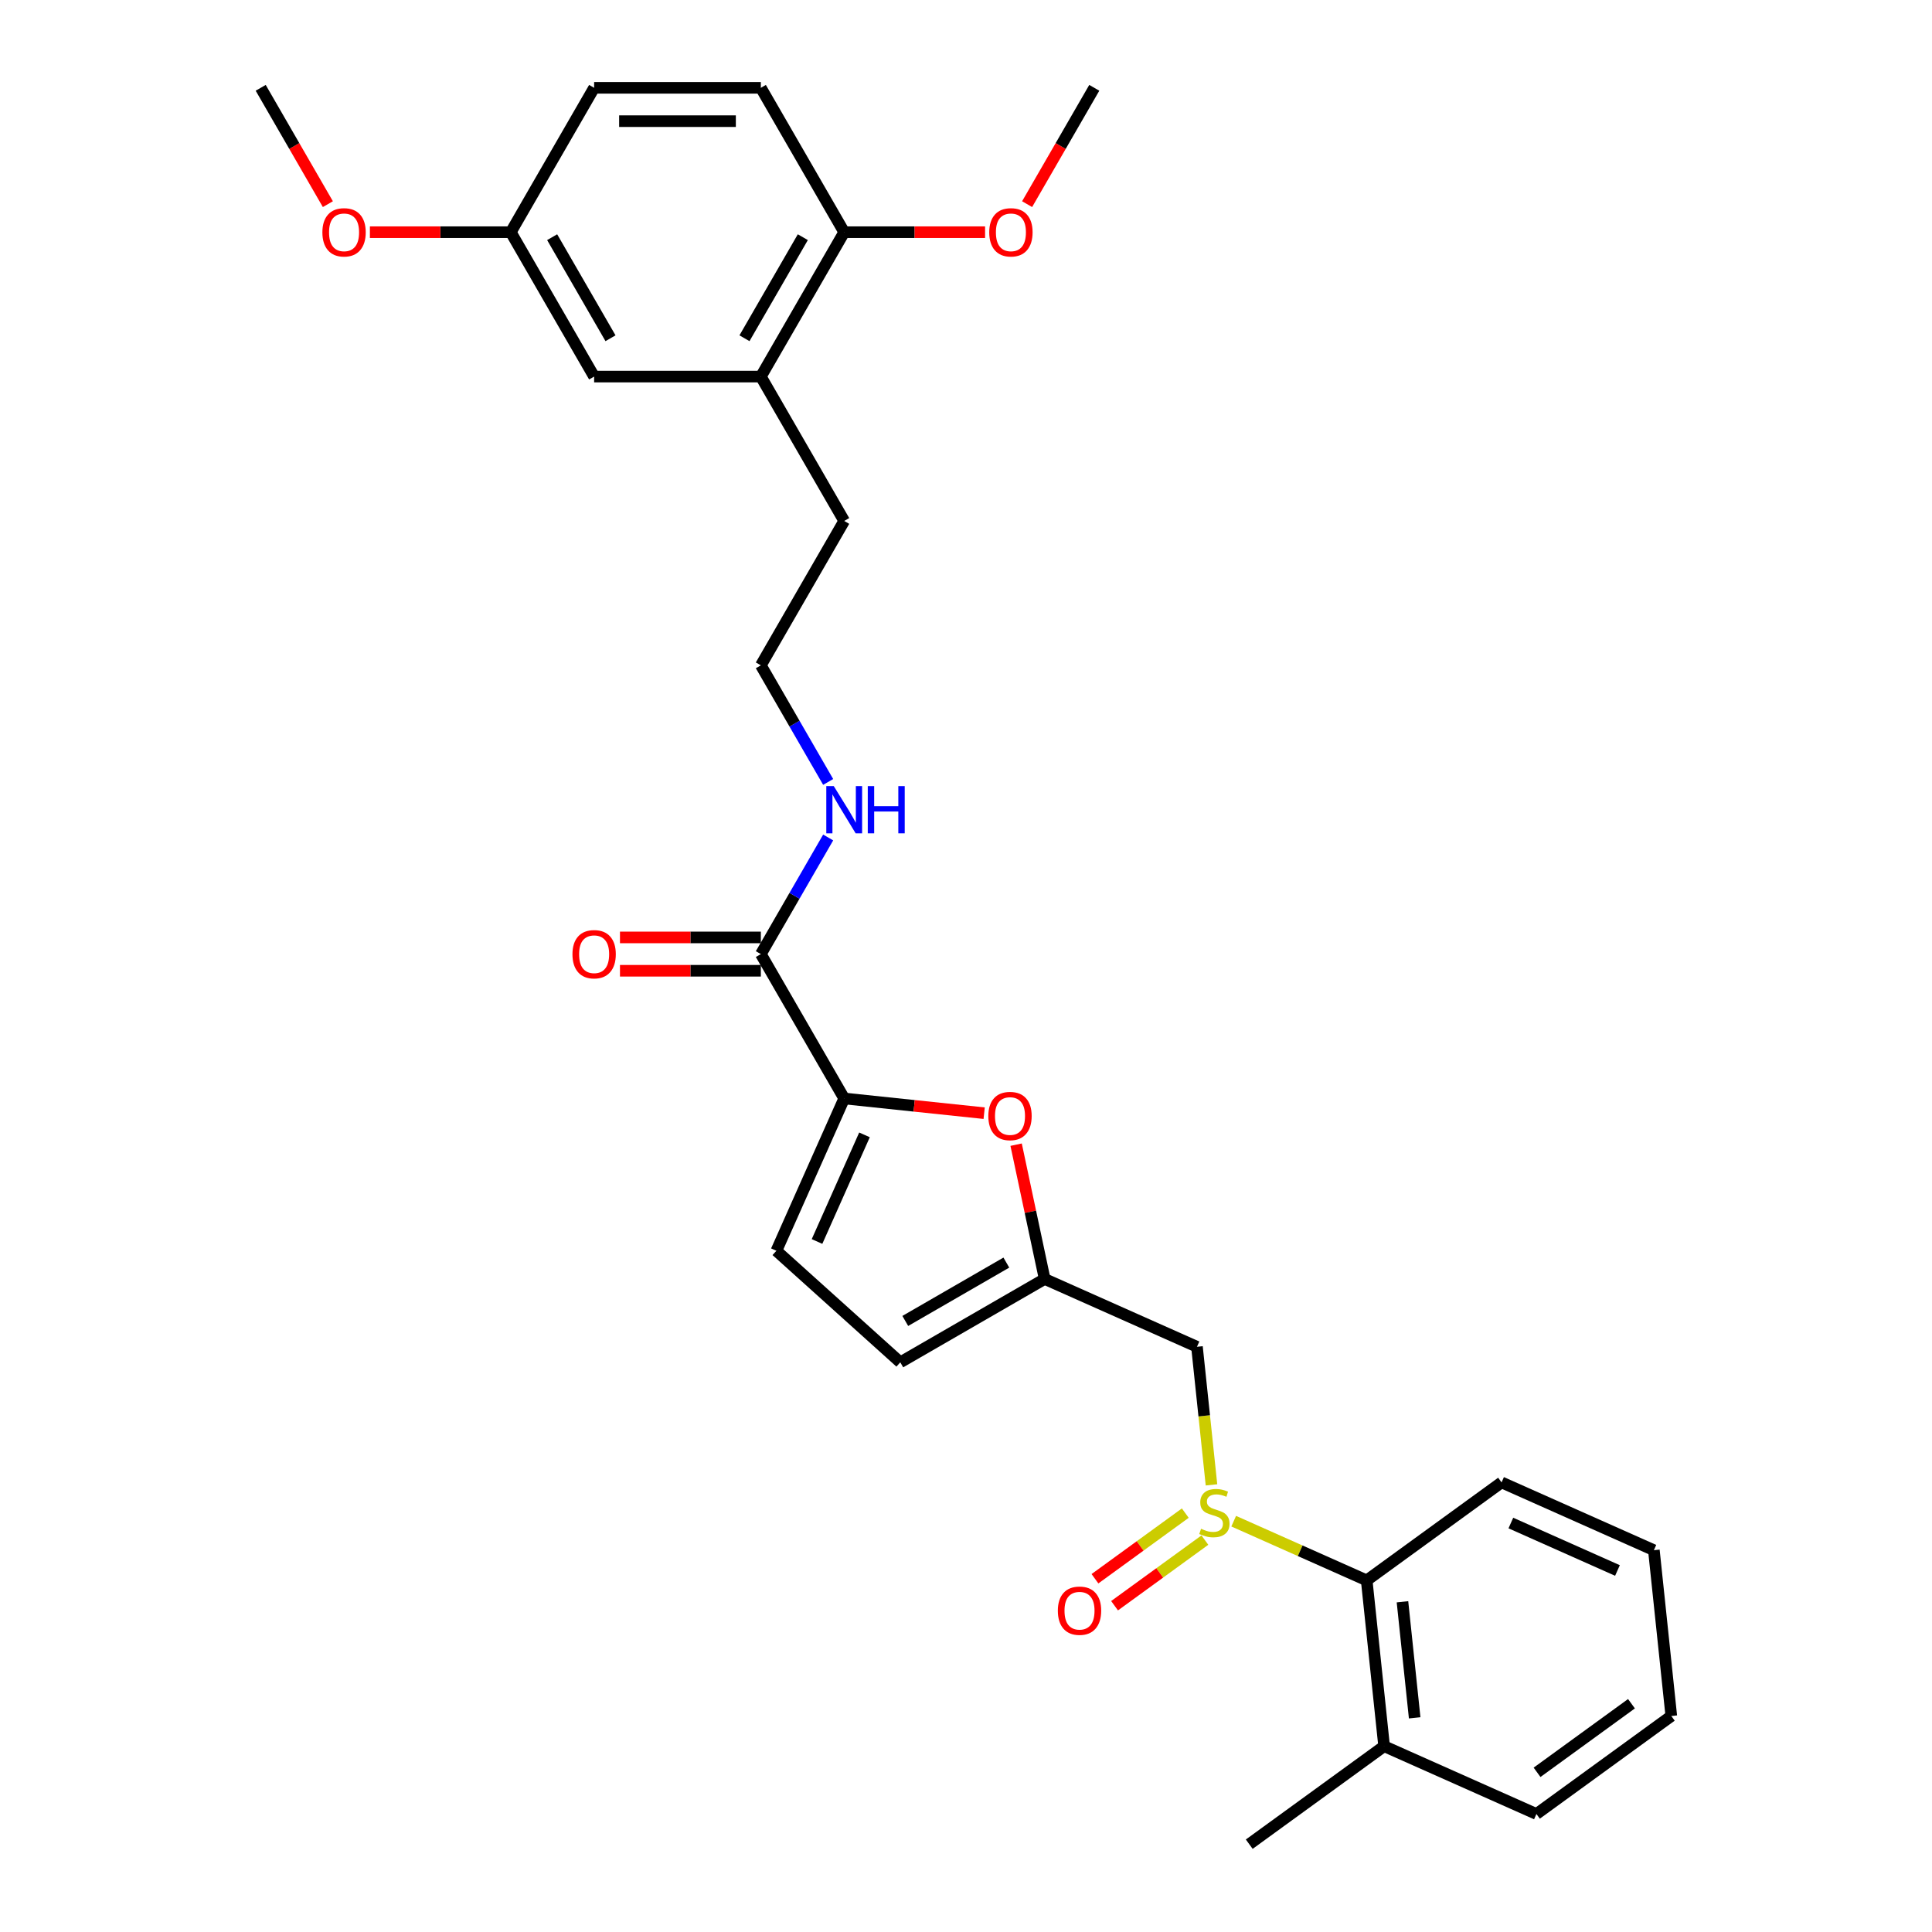 <?xml version='1.0' encoding='iso-8859-1'?>
<svg version='1.1' baseProfile='full'
              xmlns='http://www.w3.org/2000/svg'
                      xmlns:rdkit='http://www.rdkit.org/xml'
                      xmlns:xlink='http://www.w3.org/1999/xlink'
                  xml:space='preserve'
width='1000px' height='1000px' viewBox='0 0 1000 1000'>
<!-- END OF HEADER -->
<rect style='opacity:1.0;fill:#FFFFFF;stroke:none' width='1000' height='1000' x='0' y='0'> </rect>
<path class='bond-4' d='M 627.061,768.567 L 623.305,732.829' style='fill:none;fill-rule:evenodd;stroke:#CCCC00;stroke-width:6px;stroke-linecap:butt;stroke-linejoin:miter;stroke-opacity:1' />
<path class='bond-4' d='M 623.305,732.829 L 619.548,697.09' style='fill:none;fill-rule:evenodd;stroke:#000000;stroke-width:6px;stroke-linecap:butt;stroke-linejoin:miter;stroke-opacity:1' />
<path class='bond-6' d='M 638.561,787.358 L 672.98,802.682' style='fill:none;fill-rule:evenodd;stroke:#CCCC00;stroke-width:6px;stroke-linecap:butt;stroke-linejoin:miter;stroke-opacity:1' />
<path class='bond-6' d='M 672.98,802.682 L 707.399,818.006' style='fill:none;fill-rule:evenodd;stroke:#000000;stroke-width:6px;stroke-linecap:butt;stroke-linejoin:miter;stroke-opacity:1' />
<path class='bond-9' d='M 613.504,783.187 L 590.128,800.171' style='fill:none;fill-rule:evenodd;stroke:#CCCC00;stroke-width:6px;stroke-linecap:butt;stroke-linejoin:miter;stroke-opacity:1' />
<path class='bond-9' d='M 590.128,800.171 L 566.752,817.155' style='fill:none;fill-rule:evenodd;stroke:#FF0000;stroke-width:6px;stroke-linecap:butt;stroke-linejoin:miter;stroke-opacity:1' />
<path class='bond-9' d='M 623.648,797.15 L 600.272,814.133' style='fill:none;fill-rule:evenodd;stroke:#CCCC00;stroke-width:6px;stroke-linecap:butt;stroke-linejoin:miter;stroke-opacity:1' />
<path class='bond-9' d='M 600.272,814.133 L 576.896,831.117' style='fill:none;fill-rule:evenodd;stroke:#FF0000;stroke-width:6px;stroke-linecap:butt;stroke-linejoin:miter;stroke-opacity:1' />
<path class='bond-0' d='M 436.958,568.567 L 473.18,572.374' style='fill:none;fill-rule:evenodd;stroke:#000000;stroke-width:6px;stroke-linecap:butt;stroke-linejoin:miter;stroke-opacity:1' />
<path class='bond-0' d='M 473.18,572.374 L 509.401,576.181' style='fill:none;fill-rule:evenodd;stroke:#FF0000;stroke-width:6px;stroke-linecap:butt;stroke-linejoin:miter;stroke-opacity:1' />
<path class='bond-3' d='M 436.958,568.567 L 393.813,493.837' style='fill:none;fill-rule:evenodd;stroke:#000000;stroke-width:6px;stroke-linecap:butt;stroke-linejoin:miter;stroke-opacity:1' />
<path class='bond-30' d='M 436.958,568.567 L 401.86,647.398' style='fill:none;fill-rule:evenodd;stroke:#000000;stroke-width:6px;stroke-linecap:butt;stroke-linejoin:miter;stroke-opacity:1' />
<path class='bond-30' d='M 447.46,587.411 L 422.891,642.593' style='fill:none;fill-rule:evenodd;stroke:#000000;stroke-width:6px;stroke-linecap:butt;stroke-linejoin:miter;stroke-opacity:1' />
<path class='bond-1' d='M 525.942,592.481 L 533.33,627.236' style='fill:none;fill-rule:evenodd;stroke:#FF0000;stroke-width:6px;stroke-linecap:butt;stroke-linejoin:miter;stroke-opacity:1' />
<path class='bond-1' d='M 533.33,627.236 L 540.717,661.992' style='fill:none;fill-rule:evenodd;stroke:#000000;stroke-width:6px;stroke-linecap:butt;stroke-linejoin:miter;stroke-opacity:1' />
<path class='bond-2' d='M 540.717,661.992 L 619.548,697.09' style='fill:none;fill-rule:evenodd;stroke:#000000;stroke-width:6px;stroke-linecap:butt;stroke-linejoin:miter;stroke-opacity:1' />
<path class='bond-7' d='M 540.717,661.992 L 465.987,705.138' style='fill:none;fill-rule:evenodd;stroke:#000000;stroke-width:6px;stroke-linecap:butt;stroke-linejoin:miter;stroke-opacity:1' />
<path class='bond-7' d='M 520.879,653.518 L 468.568,683.72' style='fill:none;fill-rule:evenodd;stroke:#000000;stroke-width:6px;stroke-linecap:butt;stroke-linejoin:miter;stroke-opacity:1' />
<path class='bond-11' d='M 393.813,485.207 L 357.354,485.207' style='fill:none;fill-rule:evenodd;stroke:#000000;stroke-width:6px;stroke-linecap:butt;stroke-linejoin:miter;stroke-opacity:1' />
<path class='bond-11' d='M 357.354,485.207 L 320.896,485.207' style='fill:none;fill-rule:evenodd;stroke:#FF0000;stroke-width:6px;stroke-linecap:butt;stroke-linejoin:miter;stroke-opacity:1' />
<path class='bond-11' d='M 393.813,502.466 L 357.354,502.466' style='fill:none;fill-rule:evenodd;stroke:#000000;stroke-width:6px;stroke-linecap:butt;stroke-linejoin:miter;stroke-opacity:1' />
<path class='bond-11' d='M 357.354,502.466 L 320.896,502.466' style='fill:none;fill-rule:evenodd;stroke:#FF0000;stroke-width:6px;stroke-linecap:butt;stroke-linejoin:miter;stroke-opacity:1' />
<path class='bond-14' d='M 393.813,493.837 L 411.235,463.659' style='fill:none;fill-rule:evenodd;stroke:#000000;stroke-width:6px;stroke-linecap:butt;stroke-linejoin:miter;stroke-opacity:1' />
<path class='bond-14' d='M 411.235,463.659 L 428.658,433.482' style='fill:none;fill-rule:evenodd;stroke:#0000FF;stroke-width:6px;stroke-linecap:butt;stroke-linejoin:miter;stroke-opacity:1' />
<path class='bond-5' d='M 401.86,647.398 L 465.987,705.138' style='fill:none;fill-rule:evenodd;stroke:#000000;stroke-width:6px;stroke-linecap:butt;stroke-linejoin:miter;stroke-opacity:1' />
<path class='bond-13' d='M 707.399,818.006 L 716.419,903.825' style='fill:none;fill-rule:evenodd;stroke:#000000;stroke-width:6px;stroke-linecap:butt;stroke-linejoin:miter;stroke-opacity:1' />
<path class='bond-13' d='M 725.916,829.075 L 732.23,889.148' style='fill:none;fill-rule:evenodd;stroke:#000000;stroke-width:6px;stroke-linecap:butt;stroke-linejoin:miter;stroke-opacity:1' />
<path class='bond-22' d='M 707.399,818.006 L 777.21,767.286' style='fill:none;fill-rule:evenodd;stroke:#000000;stroke-width:6px;stroke-linecap:butt;stroke-linejoin:miter;stroke-opacity:1' />
<path class='bond-8' d='M 393.813,194.915 L 436.958,269.646' style='fill:none;fill-rule:evenodd;stroke:#000000;stroke-width:6px;stroke-linecap:butt;stroke-linejoin:miter;stroke-opacity:1' />
<path class='bond-10' d='M 393.813,194.915 L 436.958,120.185' style='fill:none;fill-rule:evenodd;stroke:#000000;stroke-width:6px;stroke-linecap:butt;stroke-linejoin:miter;stroke-opacity:1' />
<path class='bond-10' d='M 385.338,175.077 L 415.54,122.765' style='fill:none;fill-rule:evenodd;stroke:#000000;stroke-width:6px;stroke-linecap:butt;stroke-linejoin:miter;stroke-opacity:1' />
<path class='bond-12' d='M 393.813,194.915 L 307.521,194.915' style='fill:none;fill-rule:evenodd;stroke:#000000;stroke-width:6px;stroke-linecap:butt;stroke-linejoin:miter;stroke-opacity:1' />
<path class='bond-15' d='M 436.958,120.185 L 393.813,45.455' style='fill:none;fill-rule:evenodd;stroke:#000000;stroke-width:6px;stroke-linecap:butt;stroke-linejoin:miter;stroke-opacity:1' />
<path class='bond-18' d='M 436.958,120.185 L 473.416,120.185' style='fill:none;fill-rule:evenodd;stroke:#000000;stroke-width:6px;stroke-linecap:butt;stroke-linejoin:miter;stroke-opacity:1' />
<path class='bond-18' d='M 473.416,120.185 L 509.874,120.185' style='fill:none;fill-rule:evenodd;stroke:#FF0000;stroke-width:6px;stroke-linecap:butt;stroke-linejoin:miter;stroke-opacity:1' />
<path class='bond-16' d='M 307.521,194.915 L 264.376,120.185' style='fill:none;fill-rule:evenodd;stroke:#000000;stroke-width:6px;stroke-linecap:butt;stroke-linejoin:miter;stroke-opacity:1' />
<path class='bond-16' d='M 315.996,175.077 L 285.794,122.765' style='fill:none;fill-rule:evenodd;stroke:#000000;stroke-width:6px;stroke-linecap:butt;stroke-linejoin:miter;stroke-opacity:1' />
<path class='bond-23' d='M 716.419,903.825 L 646.608,954.545' style='fill:none;fill-rule:evenodd;stroke:#000000;stroke-width:6px;stroke-linecap:butt;stroke-linejoin:miter;stroke-opacity:1' />
<path class='bond-24' d='M 716.419,903.825 L 795.25,938.923' style='fill:none;fill-rule:evenodd;stroke:#000000;stroke-width:6px;stroke-linecap:butt;stroke-linejoin:miter;stroke-opacity:1' />
<path class='bond-19' d='M 428.658,404.73 L 411.235,374.553' style='fill:none;fill-rule:evenodd;stroke:#0000FF;stroke-width:6px;stroke-linecap:butt;stroke-linejoin:miter;stroke-opacity:1' />
<path class='bond-19' d='M 411.235,374.553 L 393.813,344.376' style='fill:none;fill-rule:evenodd;stroke:#000000;stroke-width:6px;stroke-linecap:butt;stroke-linejoin:miter;stroke-opacity:1' />
<path class='bond-31' d='M 393.813,45.455 L 307.521,45.455' style='fill:none;fill-rule:evenodd;stroke:#000000;stroke-width:6px;stroke-linecap:butt;stroke-linejoin:miter;stroke-opacity:1' />
<path class='bond-31' d='M 380.869,62.713 L 320.465,62.713' style='fill:none;fill-rule:evenodd;stroke:#000000;stroke-width:6px;stroke-linecap:butt;stroke-linejoin:miter;stroke-opacity:1' />
<path class='bond-17' d='M 264.376,120.185 L 307.521,45.455' style='fill:none;fill-rule:evenodd;stroke:#000000;stroke-width:6px;stroke-linecap:butt;stroke-linejoin:miter;stroke-opacity:1' />
<path class='bond-20' d='M 264.376,120.185 L 227.918,120.185' style='fill:none;fill-rule:evenodd;stroke:#000000;stroke-width:6px;stroke-linecap:butt;stroke-linejoin:miter;stroke-opacity:1' />
<path class='bond-20' d='M 227.918,120.185 L 191.46,120.185' style='fill:none;fill-rule:evenodd;stroke:#FF0000;stroke-width:6px;stroke-linecap:butt;stroke-linejoin:miter;stroke-opacity:1' />
<path class='bond-25' d='M 531.629,105.671 L 549.012,75.563' style='fill:none;fill-rule:evenodd;stroke:#FF0000;stroke-width:6px;stroke-linecap:butt;stroke-linejoin:miter;stroke-opacity:1' />
<path class='bond-25' d='M 549.012,75.563 L 566.395,45.455' style='fill:none;fill-rule:evenodd;stroke:#000000;stroke-width:6px;stroke-linecap:butt;stroke-linejoin:miter;stroke-opacity:1' />
<path class='bond-21' d='M 393.813,344.376 L 436.958,269.646' style='fill:none;fill-rule:evenodd;stroke:#000000;stroke-width:6px;stroke-linecap:butt;stroke-linejoin:miter;stroke-opacity:1' />
<path class='bond-26' d='M 169.705,105.671 L 152.322,75.563' style='fill:none;fill-rule:evenodd;stroke:#FF0000;stroke-width:6px;stroke-linecap:butt;stroke-linejoin:miter;stroke-opacity:1' />
<path class='bond-26' d='M 152.322,75.563 L 134.939,45.455' style='fill:none;fill-rule:evenodd;stroke:#000000;stroke-width:6px;stroke-linecap:butt;stroke-linejoin:miter;stroke-opacity:1' />
<path class='bond-27' d='M 777.21,767.286 L 856.041,802.383' style='fill:none;fill-rule:evenodd;stroke:#000000;stroke-width:6px;stroke-linecap:butt;stroke-linejoin:miter;stroke-opacity:1' />
<path class='bond-27' d='M 782.015,788.316 L 837.197,812.885' style='fill:none;fill-rule:evenodd;stroke:#000000;stroke-width:6px;stroke-linecap:butt;stroke-linejoin:miter;stroke-opacity:1' />
<path class='bond-29' d='M 795.25,938.923 L 865.061,888.202' style='fill:none;fill-rule:evenodd;stroke:#000000;stroke-width:6px;stroke-linecap:butt;stroke-linejoin:miter;stroke-opacity:1' />
<path class='bond-29' d='M 795.577,917.352 L 844.445,881.848' style='fill:none;fill-rule:evenodd;stroke:#000000;stroke-width:6px;stroke-linecap:butt;stroke-linejoin:miter;stroke-opacity:1' />
<path class='bond-28' d='M 856.041,802.383 L 865.061,888.202' style='fill:none;fill-rule:evenodd;stroke:#000000;stroke-width:6px;stroke-linecap:butt;stroke-linejoin:miter;stroke-opacity:1' />
<path  class='atom-0' d='M 621.665 791.296
Q 621.941 791.4, 623.08 791.883
Q 624.219 792.366, 625.462 792.677
Q 626.739 792.953, 627.981 792.953
Q 630.294 792.953, 631.64 791.848
Q 632.986 790.709, 632.986 788.742
Q 632.986 787.396, 632.296 786.567
Q 631.64 785.739, 630.605 785.29
Q 629.569 784.841, 627.843 784.324
Q 625.669 783.668, 624.357 783.047
Q 623.08 782.425, 622.148 781.114
Q 621.251 779.802, 621.251 777.593
Q 621.251 774.521, 623.322 772.623
Q 625.427 770.724, 629.569 770.724
Q 632.4 770.724, 635.61 772.07
L 634.816 774.728
Q 631.882 773.52, 629.673 773.52
Q 627.291 773.52, 625.98 774.521
Q 624.668 775.488, 624.702 777.179
Q 624.702 778.49, 625.358 779.284
Q 626.049 780.078, 627.015 780.527
Q 628.016 780.976, 629.673 781.493
Q 631.882 782.184, 633.193 782.874
Q 634.505 783.564, 635.437 784.98
Q 636.404 786.36, 636.404 788.742
Q 636.404 792.124, 634.125 793.954
Q 631.882 795.749, 628.12 795.749
Q 625.945 795.749, 624.288 795.265
Q 622.666 794.817, 620.733 794.023
L 621.665 791.296
' fill='#CCCC00'/>
<path  class='atom-2' d='M 511.559 577.656
Q 511.559 571.788, 514.458 568.509
Q 517.357 565.23, 522.777 565.23
Q 528.196 565.23, 531.095 568.509
Q 533.994 571.788, 533.994 577.656
Q 533.994 583.593, 531.061 586.975
Q 528.127 590.323, 522.777 590.323
Q 517.392 590.323, 514.458 586.975
Q 511.559 583.627, 511.559 577.656
M 522.777 587.562
Q 526.504 587.562, 528.506 585.077
Q 530.543 582.557, 530.543 577.656
Q 530.543 572.858, 528.506 570.442
Q 526.504 567.991, 522.777 567.991
Q 519.049 567.991, 517.012 570.407
Q 515.01 572.824, 515.01 577.656
Q 515.01 582.592, 517.012 585.077
Q 519.049 587.562, 522.777 587.562
' fill='#FF0000'/>
<path  class='atom-10' d='M 547.539 833.698
Q 547.539 827.83, 550.439 824.551
Q 553.338 821.272, 558.757 821.272
Q 564.176 821.272, 567.076 824.551
Q 569.975 827.83, 569.975 833.698
Q 569.975 839.635, 567.041 843.018
Q 564.107 846.366, 558.757 846.366
Q 553.373 846.366, 550.439 843.018
Q 547.539 839.67, 547.539 833.698
M 558.757 843.604
Q 562.485 843.604, 564.487 841.119
Q 566.523 838.6, 566.523 833.698
Q 566.523 828.9, 564.487 826.484
Q 562.485 824.034, 558.757 824.034
Q 555.029 824.034, 552.993 826.45
Q 550.991 828.866, 550.991 833.698
Q 550.991 838.634, 552.993 841.119
Q 555.029 843.604, 558.757 843.604
' fill='#FF0000'/>
<path  class='atom-12' d='M 296.303 493.906
Q 296.303 488.038, 299.203 484.759
Q 302.102 481.48, 307.521 481.48
Q 312.94 481.48, 315.84 484.759
Q 318.739 488.038, 318.739 493.906
Q 318.739 499.842, 315.805 503.225
Q 312.871 506.573, 307.521 506.573
Q 302.137 506.573, 299.203 503.225
Q 296.303 499.877, 296.303 493.906
M 307.521 503.812
Q 311.249 503.812, 313.251 501.327
Q 315.288 498.807, 315.288 493.906
Q 315.288 489.108, 313.251 486.692
Q 311.249 484.241, 307.521 484.241
Q 303.794 484.241, 301.757 486.657
Q 299.755 489.073, 299.755 493.906
Q 299.755 498.841, 301.757 501.327
Q 303.794 503.812, 307.521 503.812
' fill='#FF0000'/>
<path  class='atom-15' d='M 431.556 406.887
L 439.564 419.831
Q 440.358 421.108, 441.635 423.421
Q 442.912 425.733, 442.981 425.871
L 442.981 406.887
L 446.226 406.887
L 446.226 431.325
L 442.878 431.325
L 434.283 417.173
Q 433.282 415.517, 432.212 413.618
Q 431.177 411.72, 430.866 411.133
L 430.866 431.325
L 427.69 431.325
L 427.69 406.887
L 431.556 406.887
' fill='#0000FF'/>
<path  class='atom-15' d='M 449.16 406.887
L 452.473 406.887
L 452.473 417.277
L 464.968 417.277
L 464.968 406.887
L 468.282 406.887
L 468.282 431.325
L 464.968 431.325
L 464.968 420.038
L 452.473 420.038
L 452.473 431.325
L 449.16 431.325
L 449.16 406.887
' fill='#0000FF'/>
<path  class='atom-19' d='M 512.031 120.254
Q 512.031 114.386, 514.931 111.107
Q 517.83 107.828, 523.249 107.828
Q 528.668 107.828, 531.568 111.107
Q 534.467 114.386, 534.467 120.254
Q 534.467 126.191, 531.533 129.573
Q 528.599 132.921, 523.249 132.921
Q 517.865 132.921, 514.931 129.573
Q 512.031 126.225, 512.031 120.254
M 523.249 130.16
Q 526.977 130.16, 528.979 127.675
Q 531.015 125.155, 531.015 120.254
Q 531.015 115.456, 528.979 113.04
Q 526.977 110.589, 523.249 110.589
Q 519.521 110.589, 517.485 113.005
Q 515.483 115.422, 515.483 120.254
Q 515.483 125.19, 517.485 127.675
Q 519.521 130.16, 523.249 130.16
' fill='#FF0000'/>
<path  class='atom-21' d='M 166.867 120.254
Q 166.867 114.386, 169.766 111.107
Q 172.666 107.828, 178.085 107.828
Q 183.504 107.828, 186.403 111.107
Q 189.302 114.386, 189.302 120.254
Q 189.302 126.191, 186.369 129.573
Q 183.435 132.921, 178.085 132.921
Q 172.7 132.921, 169.766 129.573
Q 166.867 126.225, 166.867 120.254
M 178.085 130.16
Q 181.812 130.16, 183.814 127.675
Q 185.851 125.155, 185.851 120.254
Q 185.851 115.456, 183.814 113.04
Q 181.812 110.589, 178.085 110.589
Q 174.357 110.589, 172.32 113.005
Q 170.318 115.422, 170.318 120.254
Q 170.318 125.19, 172.32 127.675
Q 174.357 130.16, 178.085 130.16
' fill='#FF0000'/>
</svg>
